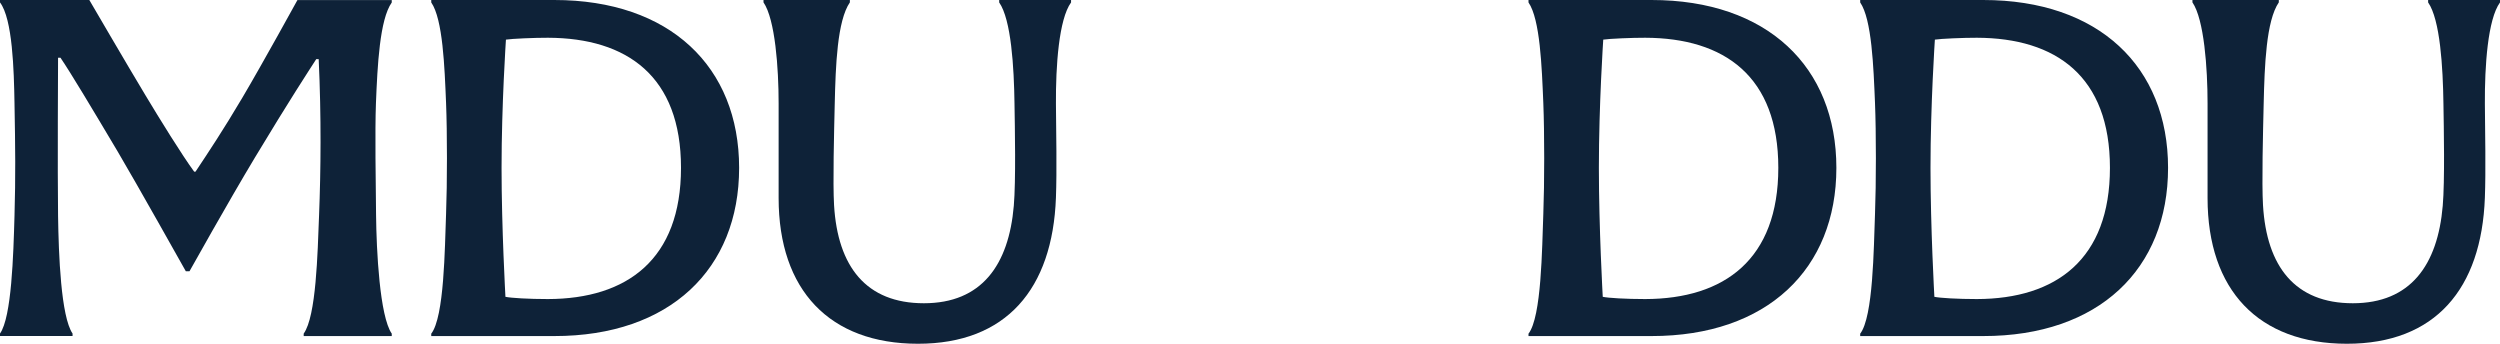 <?xml version="1.0" encoding="UTF-8"?>
<svg id="Layer_1" xmlns="http://www.w3.org/2000/svg" version="1.1" viewBox="0 0 400 55">
  <!-- Generator: Adobe Illustrator 29.6.1, SVG Export Plug-In . SVG Version: 2.1.1 Build 9)  -->
  <defs>
    <style>
      .st0 {
        fill: #0e2238;
        fill-rule: evenodd;
      }
    </style>
  </defs>
  <g>
    <path class="st0" d="M146.88,55c-14.12,0-22.3-8.55-22.3-23.31v-15.17c0-5.59-.55-13.42-2.42-16.14v-.39h13.82v.39c-2.03,2.95-2.28,10.17-2.42,16.14-.11,4.66-.32,12.75-.11,16.31.58,9.83,5.14,15.69,14.37,15.69s13.58-6.1,14.39-15.61c.34-3.96.17-12.51.11-16.31-.08-5.85-.53-13.47-2.45-16.21v-.39h11.5v.39c-1.96,2.69-2.46,10.21-2.42,16.21.04,4.71.16,10.69,0,15.02-.54,14.61-7.95,23.38-22.07,23.38Z"/>
    <path class="st0" d="M29.72,43.4h.6s6.21-11.12,10.49-18.23c5.59-9.28,8.55-13.78,9.79-15.71h.39c.43,9.28.34,17.82.06,25.01-.24,6.08-.45,16.12-2.46,18.91v.39h14.09v-.39c-1.93-2.78-2.45-13.28-2.51-19-.05-4.99-.19-13.41-.02-17.84.24-6.04.6-13.43,2.53-16.14v-.39h-15.09s-5.51,10.03-8.8,15.6c-3.13,5.29-5.53,8.88-7.51,11.86h-.21c-1.96-2.67-5.53-8.45-7.77-12.18C20.5,10.65,14.29,0,14.29,0H0v.39c2.01,2.63,2.23,10.83,2.32,16.15.13,7.19.18,11.69,0,17.99S1.86,50.74,0,53.37v.39h11.61v-.39c-1.86-2.72-2.23-12.63-2.32-18.86-.1-6.99,0-25.27,0-25.27h.39c1.72,2.54,4.97,7.98,9.14,14.99,2.94,4.96,10.91,19.17,10.91,19.17Z"/>
    <path class="st0" d="M88.68,0h-19.68v.39c1.86,2.71,2.13,10.31,2.37,16.09.19,4.76.19,12.82,0,17.78-.21,5.47-.28,16.42-2.37,19.13v.38h19.68c18.51.01,29.58-10.74,29.58-26.91S107.19,0,88.68,0ZM87.66,47.85c-3.04,0-5.92-.17-6.79-.36,0,0-.62-11-.62-20.61,0-10.19.7-20.54.7-20.54.9-.15,4.68-.31,6.72-.3,12.7.04,21.29,6.19,21.29,20.81s-8.59,20.97-21.29,21Z"/>
  </g>
  <g>
    <path class="st0" d="M375.51,55c-14.12,0-22.3-8.55-22.3-23.31v-15.17c0-5.59-.55-13.42-2.42-16.14v-.39h13.82v.39c-2.03,2.95-2.28,10.17-2.42,16.14-.11,4.66-.32,12.75-.11,16.31.58,9.83,5.14,15.69,14.37,15.69s13.58-6.1,14.39-15.61c.34-3.96.17-12.51.11-16.31-.08-5.85-.53-13.47-2.45-16.21v-.39h11.5v.39c-1.96,2.69-2.46,10.21-2.42,16.21.04,4.71.16,10.69,0,15.02-.54,14.61-7.95,23.38-22.07,23.38Z"/>
    <path class="st0" d="M317.31,0h-19.68v.39c1.86,2.71,2.13,10.31,2.37,16.09.19,4.76.19,12.82,0,17.78-.21,5.47-.28,16.42-2.37,19.13v.38h19.68c18.51.01,29.58-10.74,29.58-26.91S335.82,0,317.31,0ZM316.29,47.85c-3.04,0-5.92-.17-6.79-.36,0,0-.62-11-.62-20.61,0-10.19.7-20.54.7-20.54.9-.15,4.68-.31,6.72-.3,12.7.04,21.29,6.19,21.29,20.81s-8.59,20.97-21.29,21Z"/>
    <path class="st0" d="M264.24,0h-19.68v.39c1.86,2.71,2.13,10.31,2.37,16.09.19,4.76.19,12.82,0,17.78-.21,5.47-.28,16.42-2.37,19.13v.38h19.68c18.51.01,29.58-10.74,29.58-26.91S282.75,0,264.24,0ZM263.23,47.85c-3.04,0-5.92-.17-6.79-.36,0,0-.62-11-.62-20.61,0-10.19.7-20.54.7-20.54.9-.15,4.68-.31,6.72-.3,12.7.04,21.29,6.19,21.29,20.81s-8.59,20.97-21.29,21Z"/>
  </g>
</svg>